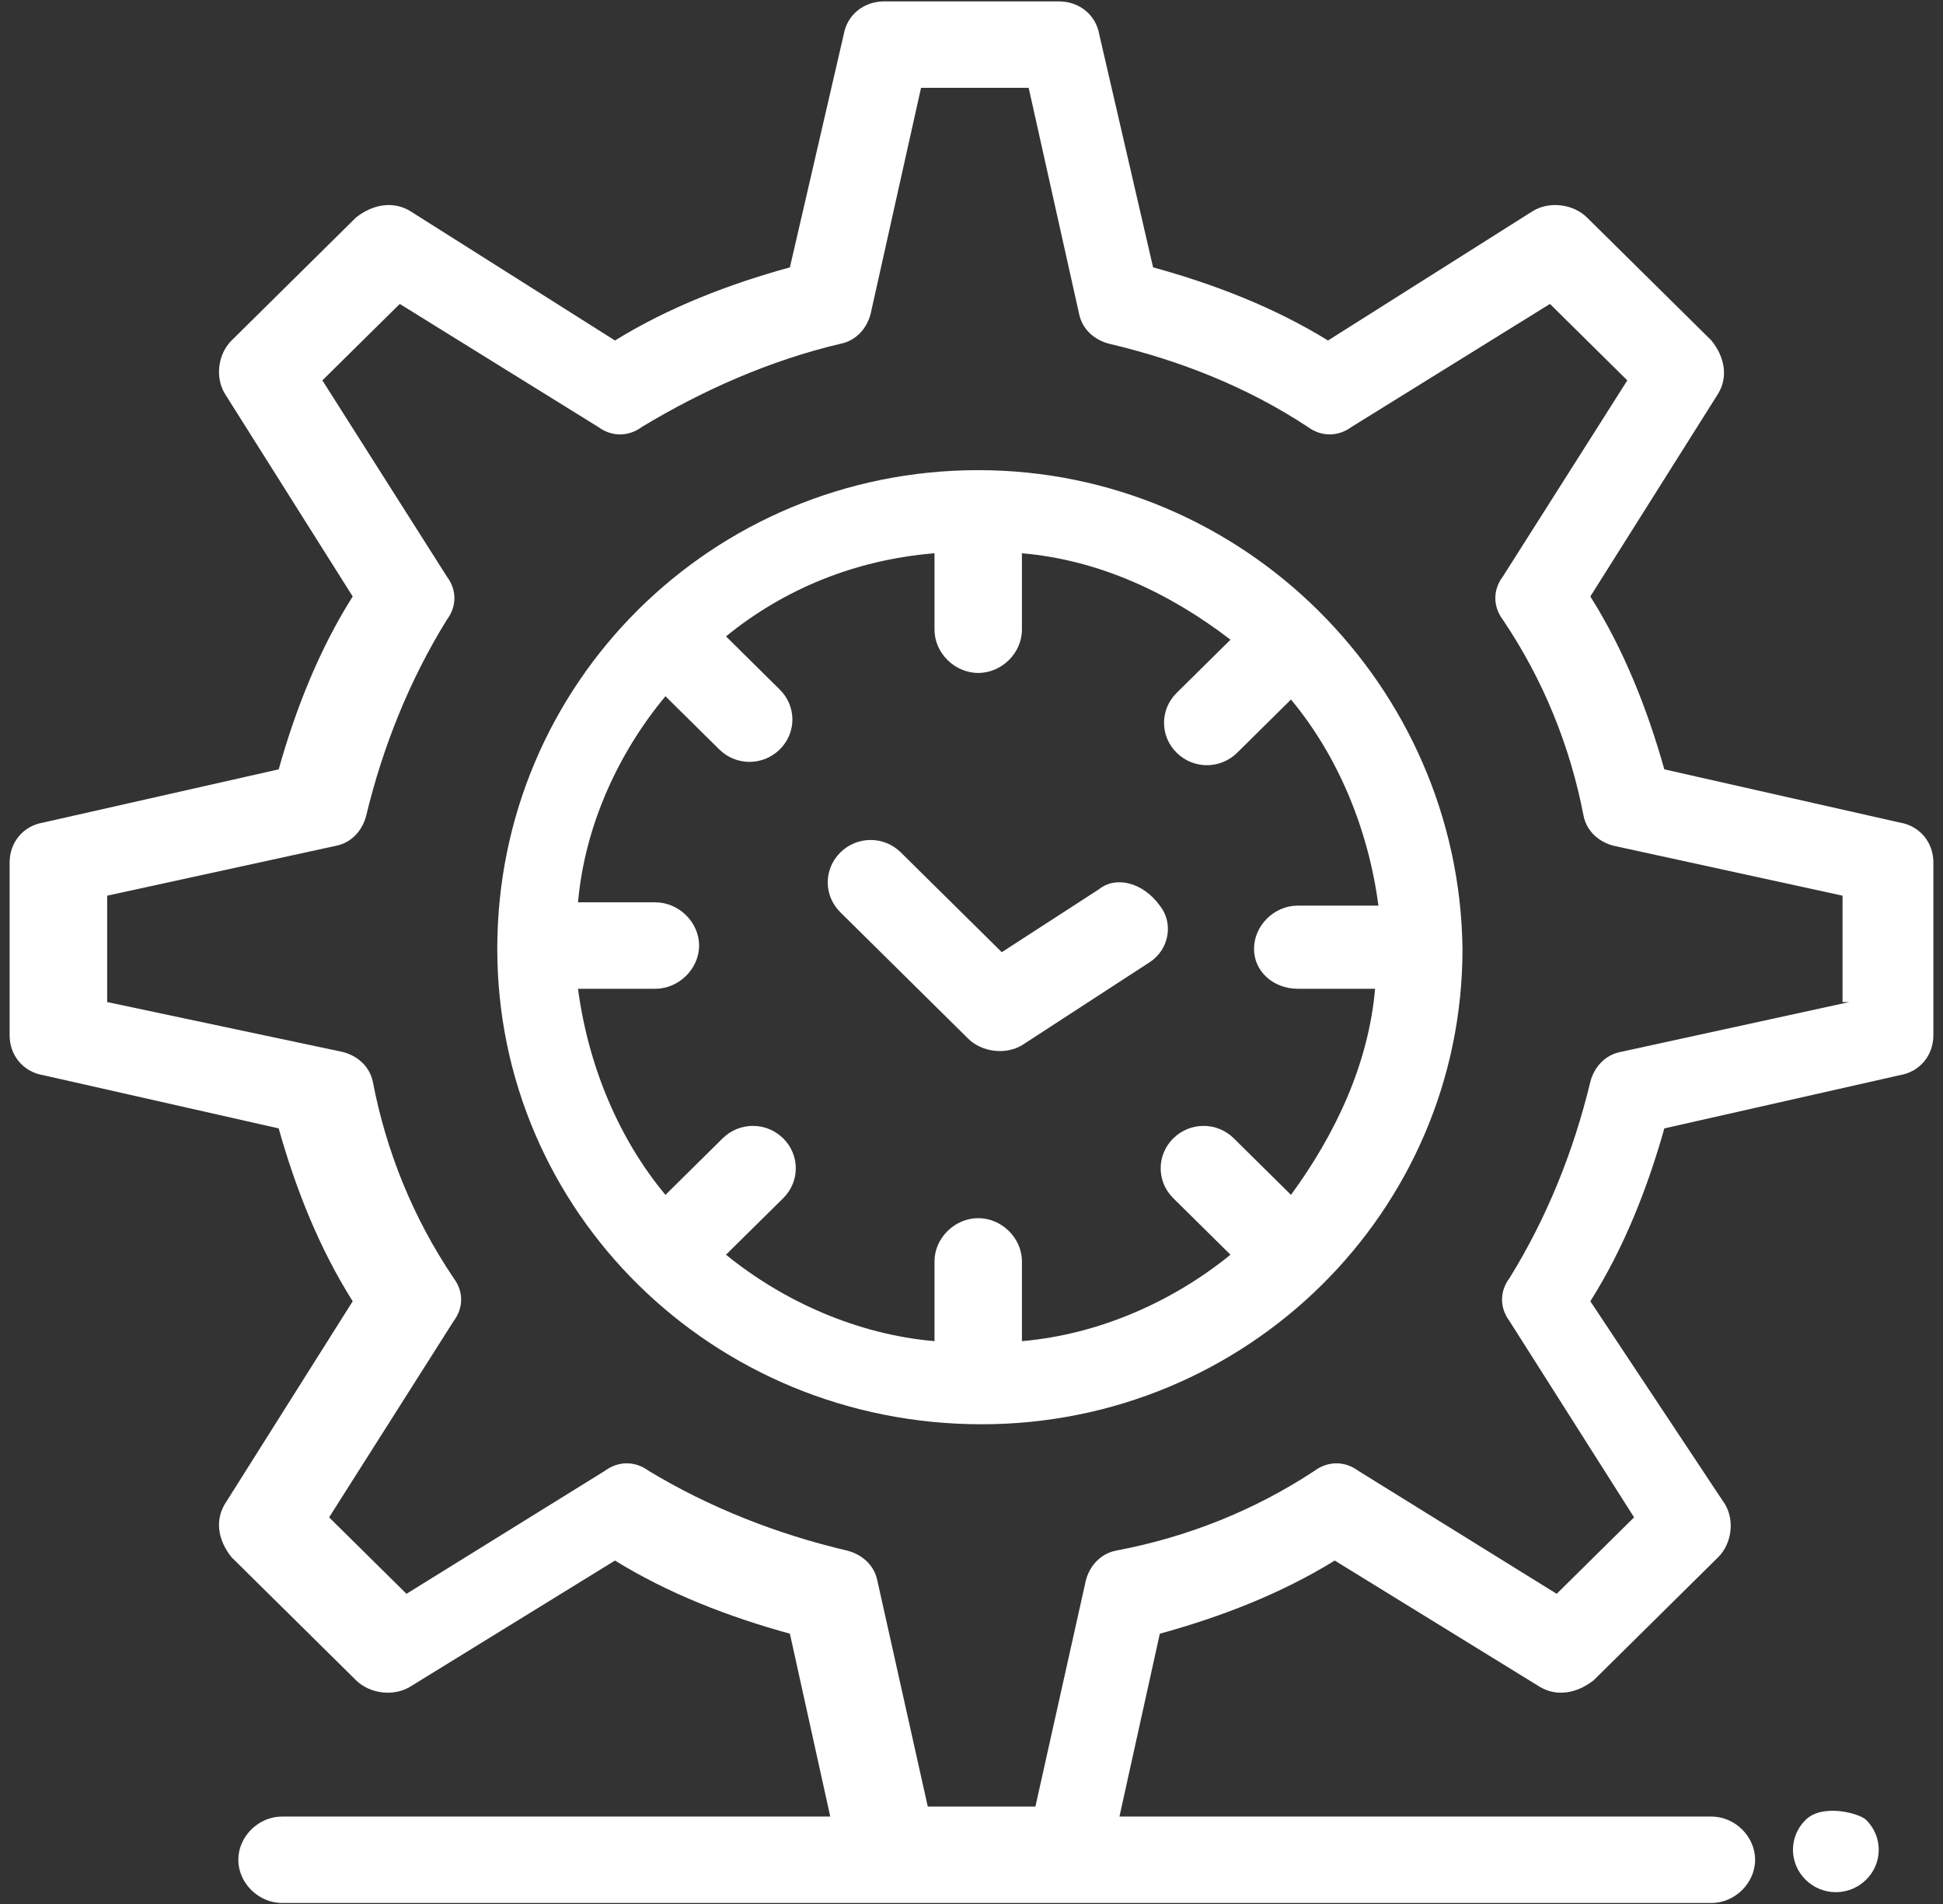 <svg xmlns="http://www.w3.org/2000/svg" width="101" height="99" viewBox="0 0 101 99" fill="none"><rect x="0" y="0" width="101" height="99" fill="#333333" stroke="none"/><path d="M96.129 52.092L84.241 54.685C83.367 54.857 82.843 55.549 82.668 56.24C81.794 59.869 80.396 63.326 78.47 66.436C77.948 67.128 77.948 67.992 78.47 68.683L84.941 78.88L80.919 82.855L70.605 76.46C69.905 75.942 69.033 75.942 68.331 76.46C65.186 78.534 61.689 79.917 58.019 80.608C57.144 80.781 56.619 81.472 56.443 82.163L53.822 93.915H48.227L45.605 82.163C45.429 81.299 44.73 80.781 44.032 80.608C40.36 79.744 36.863 78.361 33.716 76.46C33.018 75.942 32.144 75.942 31.445 76.46L21.13 82.855L17.108 78.88L23.577 68.683C24.102 67.992 24.102 67.128 23.577 66.436C21.479 63.326 20.079 59.869 19.381 56.24C19.204 55.376 18.506 54.857 17.808 54.685L5.571 52.092V46.562L17.459 43.97C18.334 43.797 18.855 43.106 19.032 42.414C19.906 38.785 21.304 35.328 23.228 32.218C23.752 31.526 23.752 30.662 23.228 29.971L16.757 19.774L20.781 15.8L31.093 22.194C31.795 22.712 32.669 22.712 33.367 22.194C36.514 20.293 40.011 18.738 43.683 17.873C44.556 17.701 45.079 17.009 45.256 16.318L47.877 4.566H53.472L56.093 16.318C56.27 17.182 56.968 17.701 57.668 17.873C61.339 18.738 64.837 20.12 67.982 22.194C68.682 22.712 69.555 22.712 70.256 22.194L80.569 15.8L84.59 19.774L78.121 29.971C77.599 30.662 77.599 31.526 78.121 32.218C80.219 35.328 81.619 38.785 82.317 42.414C82.494 43.278 83.192 43.797 83.892 43.97L95.778 46.562V52.092H96.129ZM98.751 42.76L86.514 39.995C85.639 36.884 84.415 33.773 82.668 31.008L89.311 20.466C89.837 19.602 89.661 18.565 88.963 17.701L82.494 11.306C81.794 10.615 80.569 10.442 79.696 10.961L69.032 17.701C66.233 15.972 63.087 14.763 59.94 13.899L57.144 1.801C56.968 0.764 56.093 0.073 55.046 0.073H45.954C44.907 0.073 44.032 0.764 43.856 1.801L41.06 13.899C37.913 14.763 34.765 15.972 31.968 17.701L21.304 10.961C20.43 10.442 19.381 10.615 18.506 11.306L12.037 17.701C11.339 18.392 11.165 19.602 11.688 20.466L18.334 31.008C16.584 33.773 15.361 36.884 14.486 39.995L2.249 42.76C1.2 42.933 0.5 43.797 0.5 44.834V53.821C0.5 54.857 1.2 55.722 2.249 55.894L14.486 58.66C15.361 61.77 16.584 64.881 18.334 67.646L11.688 78.188C11.165 79.052 11.339 80.09 12.037 80.954L18.506 87.348C19.206 88.039 20.43 88.212 21.304 87.694L31.968 81.126C34.765 82.855 37.913 84.064 41.06 84.928L43.158 94.434H14.661C13.437 94.434 12.388 95.471 12.388 96.68C12.388 97.89 13.437 98.927 14.661 98.927H88.963C90.186 98.927 91.233 97.89 91.233 96.68C91.233 95.471 90.186 94.434 88.963 94.434H58.191L60.289 84.928C63.437 84.064 66.584 82.855 69.382 81.126L80.047 87.694C80.919 88.212 81.968 88.039 82.843 87.348L89.311 80.954C90.01 80.262 90.186 79.052 89.661 78.188L82.668 67.646C84.415 64.881 85.639 61.77 86.514 58.66L98.751 55.894C99.8 55.722 100.5 54.857 100.5 53.821V44.834C100.5 43.797 99.8 42.933 98.751 42.76Z" fill="white"></path><path d="M67.456 51.401H71.48C71.129 55.376 69.382 59.005 67.107 62.116L64.137 59.178C63.262 58.314 61.864 58.314 60.989 59.178C60.115 60.042 60.115 61.425 60.989 62.289L63.962 65.227C60.989 67.646 57.144 69.375 53.121 69.72V65.572C53.121 64.363 52.074 63.326 50.85 63.326C49.626 63.326 48.577 64.363 48.577 65.572V69.72C44.556 69.375 40.711 67.646 37.738 65.227L40.711 62.289C41.585 61.425 41.585 60.042 40.711 59.178C39.836 58.314 38.436 58.314 37.563 59.178L34.591 62.116C32.144 59.178 30.571 55.376 30.046 51.401H34.066C35.289 51.401 36.34 50.364 36.34 49.154C36.34 47.945 35.289 46.908 34.066 46.908H30.046C30.395 42.933 32.144 39.131 34.591 36.193L37.387 38.958C38.262 39.822 39.66 39.822 40.534 38.958C41.409 38.094 41.409 36.711 40.534 35.847L37.738 33.082C40.711 30.662 44.381 29.107 48.577 28.761V32.736C48.577 33.946 49.626 34.983 50.85 34.983C52.074 34.983 53.121 33.946 53.121 32.736V28.761C57.144 29.107 60.815 30.835 63.962 33.255L61.164 36.02C60.289 36.884 60.289 38.267 61.164 39.131C62.038 39.995 63.437 39.995 64.311 39.131L67.107 36.366C69.555 39.303 71.129 43.105 71.653 47.08H67.456C66.233 47.08 65.186 48.117 65.186 49.327C65.186 50.537 66.233 51.401 67.456 51.401ZM50.85 24.441C37.038 24.441 25.849 35.502 25.849 49.327C25.849 62.98 37.038 74.041 51.025 74.041C64.836 74.041 76.023 62.98 76.023 49.327C75.85 35.674 64.66 24.441 50.85 24.441Z" fill="white"></path><path d="M57.144 46.216L52.074 49.5L46.828 44.315C45.954 43.451 44.556 43.451 43.683 44.315C42.809 45.179 42.809 46.562 43.683 47.426L50.325 53.993C51.025 54.685 52.248 54.857 53.121 54.339L59.766 50.018C60.815 49.327 60.989 47.944 60.289 47.08C59.415 45.871 58.019 45.525 57.144 46.216Z" fill="white"></path><path d="M93.857 94.607C92.982 95.471 92.982 96.853 93.857 97.717C94.731 98.582 96.129 98.582 97.004 97.717C97.878 96.853 97.878 95.471 97.004 94.607C96.653 94.261 94.731 93.742 93.857 94.607Z" fill="white"></path></svg>